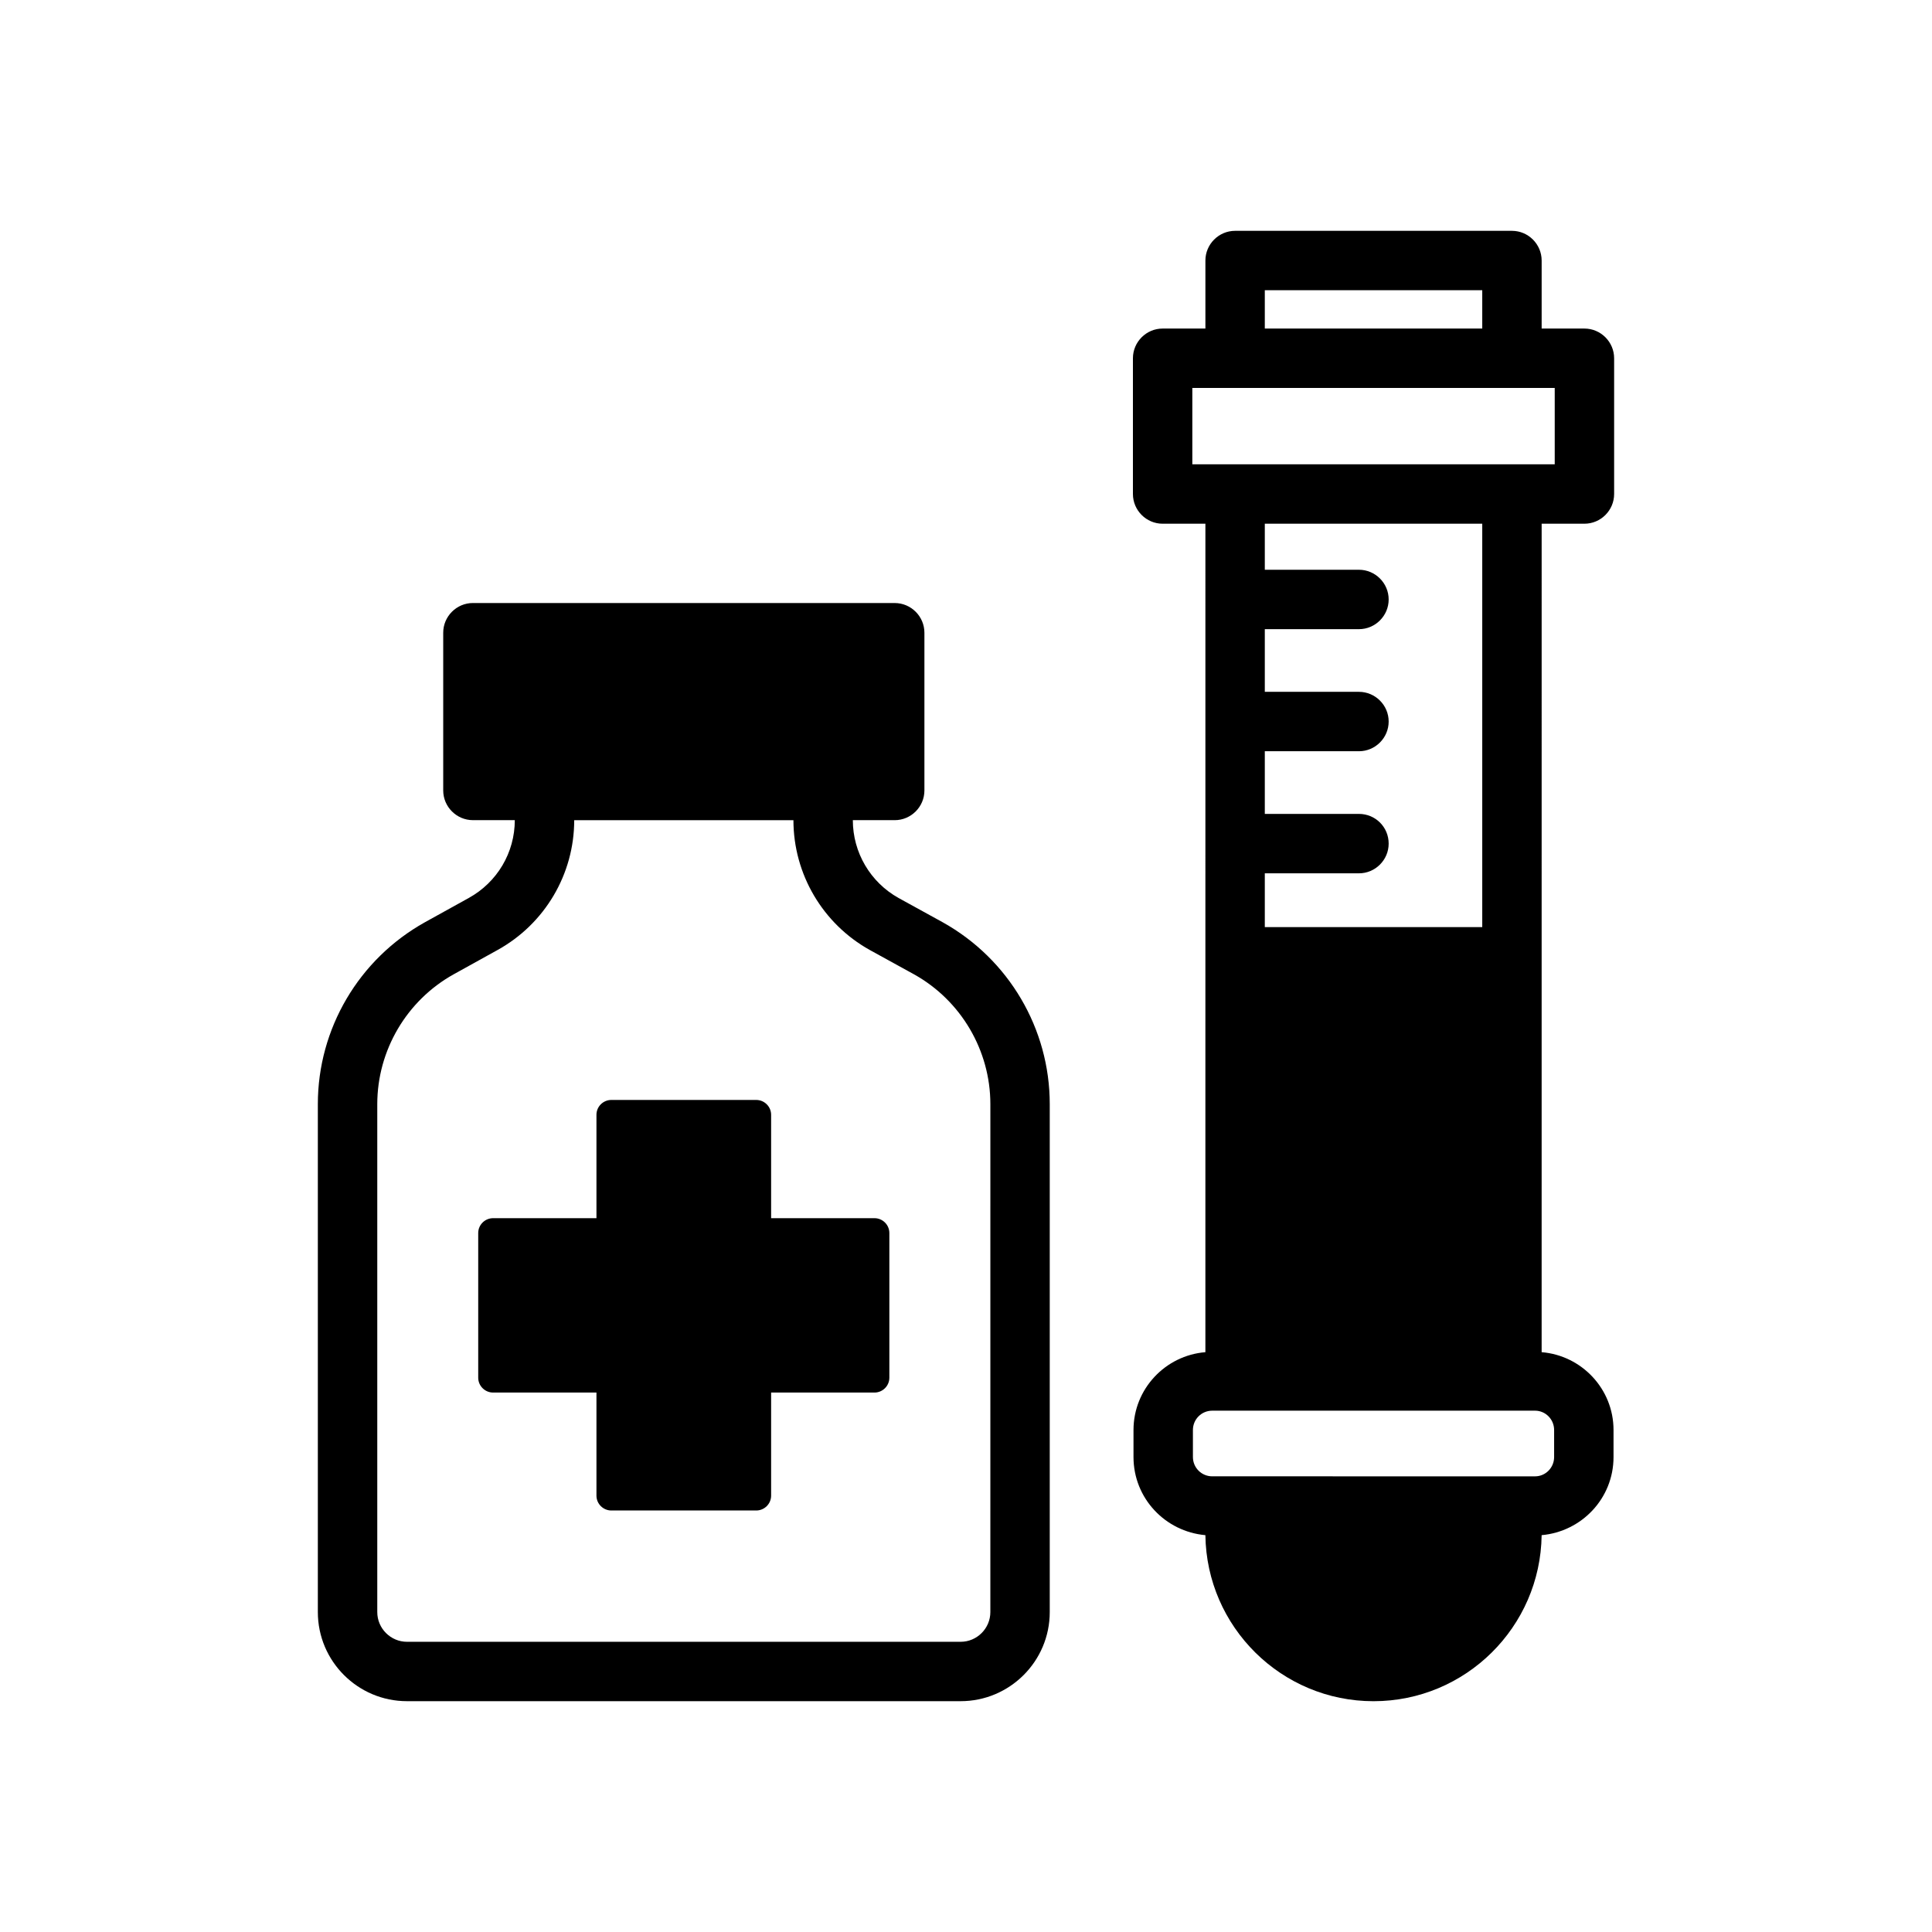 <?xml version="1.0" encoding="UTF-8"?>
<!-- Uploaded to: ICON Repo, www.svgrepo.com, Generator: ICON Repo Mixer Tools -->
<svg fill="#000000" width="800px" height="800px" version="1.1" viewBox="144 144 512 512" xmlns="http://www.w3.org/2000/svg">
 <g>
  <path d="m563.89 282.79c4.328 0 7.871-3.543 7.871-7.871v-35.977c0-4.328-3.543-7.871-7.871-7.871h-11.336v-18.027c0-4.328-3.543-7.871-7.871-7.871h-73.367c-4.328 0-7.871 3.543-7.871 7.871v18.027h-11.336c-4.328 0-7.871 3.543-7.871 7.871v35.977c0 4.328 3.543 7.871 7.871 7.871h11.336l-0.004 219.55c-10.629 0.867-19.051 9.762-19.051 20.625v7.164c0 10.941 8.422 19.758 19.051 20.703 0.316 24.324 20.152 44.004 44.555 44.004s44.242-19.68 44.555-44.004c10.629-0.945 19.051-9.762 19.051-20.703v-7.164c0-10.863-8.422-19.758-19.051-20.625l0.004-219.55zm-84.703-61.875h57.625v10.156h-57.625zm76.672 302.05v7.164c0 2.832-2.281 5.117-5.039 5.117l-85.566-0.004c-2.832 0-5.117-2.281-5.117-5.117v-7.164c0-2.832 2.281-5.117 5.117-5.117h85.57c2.754 0.004 5.035 2.285 5.035 5.121zm-51.719-163.27h-24.953v-16.609h24.953c4.328 0 7.871-3.543 7.871-7.871s-3.543-7.871-7.871-7.871h-24.953v-16.609h24.953c4.328 0 7.871-3.543 7.871-7.871s-3.543-7.871-7.871-7.871h-24.953v-12.203h57.625v106.9h-57.625v-14.25h24.953c4.328 0 7.871-3.543 7.871-7.871 0-4.414-3.539-7.875-7.871-7.875zm-44.16-92.656v-20.23h96.039v20.23z"/>
  <path d="m393.86 388.43-11.73-6.453c-7.477-4.172-12.121-12.043-12.121-20.625h11.098c4.328 0 7.871-3.543 7.871-7.871v-41.801c0-4.328-3.543-7.871-7.871-7.871l-111.78-0.004c-4.328 0-7.871 3.543-7.871 7.871v41.801c0 4.328 3.543 7.871 7.871 7.871h11.098c0 8.582-4.644 16.453-12.203 20.625l-11.652 6.453c-17.477 9.762-28.34 28.184-28.34 48.176v134.61c0 13.066 10.629 23.617 23.617 23.617h146.73c12.988 0 23.617-10.547 23.617-23.617v-134.61c0.004-19.988-10.859-38.41-28.336-48.172zm12.594 182.79c0 4.328-3.543 7.871-7.871 7.871h-146.73c-4.328 0-7.871-3.543-7.871-7.871v-134.61c0-14.25 7.793-27.473 20.23-34.402l11.652-6.453c12.516-6.926 20.309-20.074 20.309-34.402h58.094c0 14.328 7.793 27.473 20.23 34.402l11.73 6.453c12.438 6.926 20.23 20.152 20.23 34.402z"/>
  <path d="m375.75 466.83h-27.395v-27.395c0-2.203-1.812-3.938-3.938-3.938h-38.414c-2.125 0-3.938 1.73-3.938 3.938v27.395h-27.395c-2.125 0-3.938 1.73-3.938 3.938v38.336c0 2.203 1.812 3.938 3.938 3.938h27.395v27.316c0 2.203 1.812 3.938 3.938 3.938h38.414c2.125 0 3.938-1.73 3.938-3.938v-27.316h27.395c2.125 0 3.938-1.73 3.938-3.938v-38.336c-0.004-2.207-1.812-3.938-3.938-3.938z"/>
 </g>
</svg>
